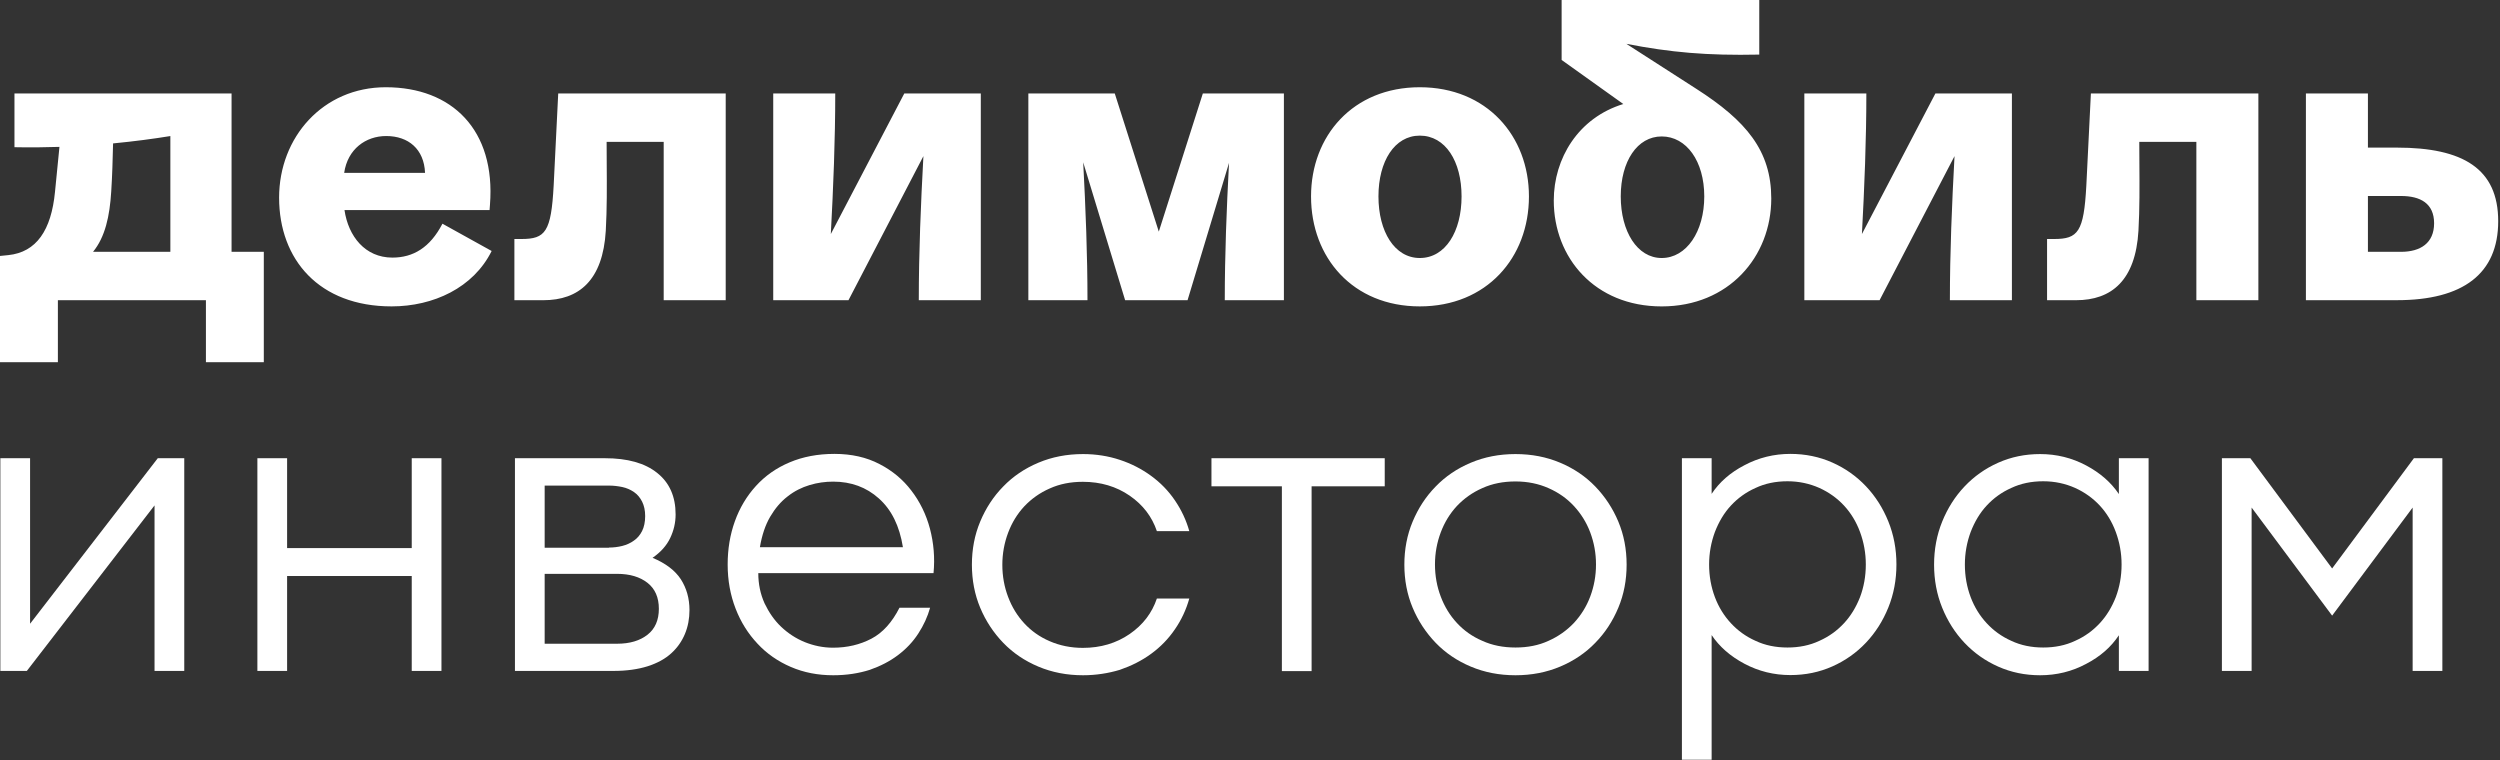 <?xml version="1.0" encoding="UTF-8"?> <svg xmlns="http://www.w3.org/2000/svg" width="1388" height="422" viewBox="0 0 1388 422" fill="none"><rect x="0" y="0" width="1388" height="422" fill="#333333" stroke="none"/><path d="M0.199 372.5V254.4H16.699V346.3L87.599 254.4H102.299V372.5H85.799V280.6L14.899 372.5H0.199Z" fill="white"></path><path d="M142.898 254.4H159.398V304.3H228.598V254.4H245.098V372.5H228.598V319.8H159.398V372.5H142.898V254.4Z" fill="white"></path><path d="M285.898 254.4H335.798C348.398 254.4 358.098 257.1 364.898 262.6C371.698 268 375.098 275.7 375.098 285.6C375.098 290.2 374.098 294.5 372.098 298.7C370.098 302.9 366.898 306.5 362.298 309.7C369.498 312.7 374.798 316.7 377.998 321.6C381.198 326.6 382.798 332.3 382.798 338.7C382.798 343.4 381.998 347.8 380.298 351.9C378.598 356 376.098 359.6 372.698 362.7C369.298 365.8 364.898 368.2 359.598 369.9C354.198 371.6 347.898 372.5 340.498 372.5H285.898V254.4ZM338.098 304C340.598 304 343.098 303.7 345.498 303.1C347.898 302.5 350.098 301.5 351.998 300.1C353.898 298.8 355.398 297 356.498 294.8C357.598 292.6 358.198 289.8 358.198 286.5C358.198 283.4 357.598 280.7 356.498 278.5C355.398 276.3 353.898 274.5 351.998 273.2C350.098 271.9 347.898 270.9 345.498 270.4C343.098 269.9 340.598 269.6 338.098 269.6H302.398V304.1H338.098V304ZM342.598 357.4C349.698 357.4 355.298 355.7 359.498 352.4C363.698 349.1 365.798 344.3 365.798 338C365.798 331.7 363.698 326.9 359.498 323.6C355.298 320.3 349.698 318.6 342.598 318.6H302.398V357.4H342.598Z" fill="white"></path><path d="M462.6 374.9C454.1 374.9 446.3 373.4 439.1 370.3C431.9 367.2 425.7 362.9 420.6 357.4C415.4 351.9 411.3 345.4 408.4 337.9C405.5 330.4 404 322.3 404 313.4C404 304.9 405.3 296.9 408 289.4C410.7 281.9 414.6 275.4 419.7 269.8C424.8 264.2 431 259.8 438.4 256.7C445.7 253.6 454 252 463.3 252C472.8 252 481.1 253.9 488.2 257.6C495.4 261.3 501.3 266.2 506 272.4C510.7 278.5 514.2 285.6 516.3 293.5C518.4 301.5 519.1 309.7 518.3 318.2H421C421 324.3 422.2 329.9 424.5 335C426.9 340 429.9 344.4 433.7 348C437.5 351.6 441.9 354.5 446.8 356.5C451.8 358.5 457 359.6 462.5 359.6C470.4 359.6 477.5 357.9 483.8 354.6C490.1 351.3 495.3 345.5 499.4 337.4H516.4C515 342.4 512.8 347.2 509.8 351.8C506.8 356.4 503.1 360.3 498.6 363.7C494.1 367.1 488.9 369.8 482.9 371.9C476.9 373.8 470.2 374.9 462.6 374.9ZM462.6 267.4C458.2 267.4 453.8 268 449.5 269.3C445.2 270.6 441.1 272.6 437.3 275.6C433.5 278.5 430.3 282.3 427.6 286.9C424.9 291.5 423 297.2 421.9 303.8H501.3C499.4 292 495 283 487.9 276.7C481 270.5 472.5 267.4 462.6 267.4Z" fill="white"></path><path d="M601.3 374.9C592.3 374.9 584.1 373.3 576.5 370.1C568.9 366.9 562.4 362.5 557 356.9C551.6 351.3 547.3 344.8 544.2 337.4C541.1 330 539.6 322 539.6 313.5C539.6 305 541.1 297 544.2 289.6C547.3 282.2 551.5 275.7 557 270.1C562.4 264.5 568.9 260.1 576.5 256.9C584.1 253.7 592.3 252.1 601.3 252.1C608.5 252.1 615.4 253.2 621.7 255.3C628.1 257.4 633.9 260.4 639.1 264.2C644.3 268 648.7 272.5 652.3 277.8C655.9 283.1 658.6 288.8 660.3 294.9H642.3C639.6 286.9 634.6 280.3 627.2 275.2C619.8 270.1 611.1 267.5 601.2 267.5C594.4 267.5 588.3 268.7 582.8 271.2C577.3 273.6 572.6 277 568.7 281.1C564.8 285.3 561.8 290.2 559.7 295.8C557.6 301.4 556.5 307.3 556.5 313.6C556.5 319.9 557.6 325.9 559.7 331.4C561.8 337 564.8 341.9 568.7 346.1C572.6 350.3 577.2 353.6 582.8 356C588.3 358.4 594.5 359.7 601.2 359.7C611.1 359.7 619.8 357.1 627.2 352C634.6 346.9 639.6 340.3 642.3 332.3H660.3C658.6 338.4 655.9 344.2 652.3 349.4C648.7 354.7 644.3 359.2 639.1 363C633.9 366.8 628.1 369.7 621.7 371.9C615.4 373.8 608.5 374.9 601.3 374.9Z" fill="white"></path><path d="M711.6 270H672.6V254.4H768.8V270H728.199V372.6H711.699V270H711.6Z" fill="white"></path><path d="M841.399 374.9C832.399 374.9 824.199 373.3 816.599 370.1C808.999 366.9 802.499 362.5 797.099 356.9C791.699 351.3 787.399 344.8 784.299 337.4C781.199 330 779.699 322 779.699 313.5C779.699 305 781.199 297 784.299 289.6C787.399 282.2 791.599 275.7 797.099 270.1C802.499 264.5 808.999 260.1 816.599 256.9C824.199 253.7 832.399 252.1 841.399 252.1C850.399 252.1 858.599 253.7 866.199 256.9C873.799 260.1 880.299 264.5 885.699 270.1C891.099 275.7 895.399 282.2 898.499 289.6C901.599 297 903.099 305 903.099 313.5C903.099 322 901.599 330 898.499 337.4C895.399 344.8 891.199 351.3 885.699 356.9C880.299 362.5 873.799 366.9 866.199 370.1C858.599 373.3 850.299 374.9 841.399 374.9ZM841.399 359.5C848.199 359.5 854.299 358.3 859.699 355.8C865.099 353.4 869.799 350.1 873.799 345.9C877.699 341.7 880.799 336.8 882.899 331.2C884.999 325.6 886.099 319.7 886.099 313.4C886.099 307.1 884.999 301.2 882.899 295.6C880.799 290 877.699 285.1 873.799 280.9C869.899 276.7 865.199 273.4 859.699 271C854.299 268.6 848.199 267.3 841.399 267.3C834.599 267.3 828.499 268.5 822.999 271C817.499 273.4 812.799 276.8 808.899 280.9C804.999 285.1 801.999 290 799.899 295.6C797.799 301.2 796.699 307.1 796.699 313.4C796.699 319.7 797.799 325.7 799.899 331.2C801.999 336.8 804.999 341.7 808.899 345.9C812.799 350.1 817.399 353.4 822.999 355.8C828.499 358.3 834.599 359.5 841.399 359.5Z" fill="white"></path><path d="M933.799 421.9V254.4H950.299V274.2C954.599 267.7 960.599 262.4 968.499 258.3C976.399 254.1 984.899 252 993.999 252C1002.3 252 1010.1 253.6 1017.3 256.8C1024.5 260 1030.7 264.4 1036 270C1041.3 275.6 1045.4 282.1 1048.4 289.5C1051.4 296.9 1052.9 304.9 1052.9 313.4C1052.9 321.9 1051.4 329.9 1048.4 337.3C1045.4 344.7 1041.3 351.2 1036 356.8C1030.7 362.4 1024.5 366.8 1017.3 370C1010.1 373.2 1002.4 374.8 993.999 374.8C984.899 374.8 976.399 372.7 968.499 368.5C960.599 364.3 954.599 359 950.299 352.6V421.8H933.799V421.9ZM992.399 359.5C998.899 359.5 1004.8 358.3 1010.1 355.8C1015.5 353.4 1020 350.1 1023.8 346C1027.6 341.9 1030.5 337.1 1032.7 331.5C1034.8 325.9 1035.9 319.9 1035.9 313.4C1035.9 307.1 1034.8 301.1 1032.7 295.4C1030.6 289.7 1027.6 284.8 1023.8 280.7C1020 276.6 1015.4 273.3 1010.1 270.9C1004.7 268.5 998.799 267.2 992.399 267.2C985.899 267.2 979.999 268.4 974.699 270.9C969.299 273.3 964.799 276.6 960.999 280.7C957.199 284.8 954.299 289.7 952.099 295.4C949.999 301.1 948.899 307.1 948.899 313.4C948.899 319.9 949.999 325.9 952.099 331.5C954.199 337.1 957.199 341.9 960.999 346C964.799 350.1 969.299 353.4 974.699 355.8C979.999 358.3 985.899 359.5 992.399 359.5Z" fill="white"></path><path d="M1132.7 374.9C1124.3 374.9 1116.6 373.3 1109.4 370.1C1102.2 366.9 1096 362.5 1090.7 356.9C1085.4 351.3 1081.3 344.8 1078.3 337.4C1075.3 330 1073.8 322 1073.8 313.5C1073.8 305 1075.3 297 1078.3 289.6C1081.3 282.2 1085.4 275.7 1090.7 270.1C1096 264.5 1102.2 260.1 1109.4 256.9C1116.6 253.7 1124.3 252.1 1132.7 252.1C1141.8 252.1 1150.3 254.2 1158.2 258.4C1166.1 262.6 1172.1 267.9 1176.4 274.3V254.4H1192.9V372.5H1176.4V352.7C1172.1 359.2 1166.1 364.5 1158.2 368.6C1150.4 372.8 1141.8 374.9 1132.7 374.9ZM1134.4 359.5C1140.9 359.5 1146.8 358.3 1152.1 355.8C1157.5 353.4 1162 350.1 1165.8 346C1169.6 341.9 1172.5 337.1 1174.7 331.5C1176.8 325.9 1177.9 319.9 1177.9 313.4C1177.9 307.1 1176.8 301.1 1174.7 295.4C1172.6 289.7 1169.6 284.8 1165.8 280.7C1162 276.6 1157.4 273.3 1152.1 270.9C1146.7 268.5 1140.8 267.2 1134.4 267.2C1127.9 267.2 1122 268.4 1116.7 270.9C1111.3 273.3 1106.8 276.6 1103 280.7C1099.2 284.8 1096.3 289.7 1094.1 295.4C1092 301.1 1090.9 307.1 1090.9 313.4C1090.9 319.9 1092 325.9 1094.1 331.5C1096.2 337.1 1099.2 341.9 1103 346C1106.8 350.1 1111.3 353.4 1116.7 355.8C1122 358.3 1127.9 359.5 1134.4 359.5Z" fill="white"></path><path d="M1249.4 254.4L1294.8 315.6L1340.2 254.4H1356V372.5H1339.5V281.8L1294.8 341.8L1250.1 281.8V372.5H1233.6V254.4H1249.4Z" fill="white"></path><path fill-rule="evenodd" clip-rule="evenodd" d="M941.85 49.353L902.941 24.332C927.178 29.06 947.731 30.938 976.744 30.308V0H867.014V33.29L901.266 57.752C876.245 65.403 862.653 87.965 862.653 111.346C862.653 143.032 885.381 170.12 922.568 170.12C959.755 170.12 983.409 142.569 983.409 110.206C983.397 83.569 969.402 67.031 941.85 49.353ZM922.568 143.246C909.024 143.246 899.84 128.55 899.84 109.042C899.84 89.533 909.024 75.752 922.568 75.752C936.338 75.752 946.211 89.522 946.211 109.042C946.211 128.562 936.338 143.246 922.568 143.246ZM727.89 109.04C727.89 75.524 751.081 48.436 788.268 48.436C825.455 48.436 848.871 75.524 848.871 109.04C848.871 143.019 825.455 170.107 788.268 170.107C751.081 170.107 727.89 143.019 727.89 109.04ZM765.314 109.04C765.314 128.548 774.26 143.245 788.268 143.245C802.501 143.245 811.459 128.548 811.459 109.04C811.459 89.532 802.501 75.299 788.268 75.299C774.272 75.299 765.314 89.532 765.314 109.04ZM191.256 116.621C193.395 131.187 202.674 143.02 217.857 143.02C229.346 143.02 238.755 137.507 245.646 124.201L272.96 139.349C262.861 159.772 240.597 170.108 217.406 170.108C177.225 170.108 154.96 144.161 154.96 109.73C154.96 76.215 179.292 48.437 214.186 48.437C250.909 48.437 275.253 72.092 272.033 113.639L271.808 116.621H191.256ZM235.987 95.96C235.441 82.785 226.744 75.525 214.424 75.525C203.054 75.525 192.991 82.785 191.09 95.96H235.987ZM1314.67 81.953H1330.74C1367.47 81.953 1387 93.656 1387 122.811C1387 151.966 1367.49 166.663 1330.76 166.663H1314.68H1303.66H1280.24V51.883H1314.67V81.953ZM1314.67 139.812H1333.04C1343.82 139.812 1351.41 134.977 1351.41 123.963C1351.41 112.95 1343.82 108.815 1333.04 108.815H1314.67V139.812ZM368.458 51.883H309.922L307.391 103.077C306.013 128.787 302.805 132.696 289.487 132.696H285.59V166.675H301.665C321.411 166.675 334.717 155.661 336.333 128.11C337.021 115.845 336.936 103.324 336.852 90.932V90.931V90.931V90.931V90.931V90.93V90.93V90.93V90.928V90.927V90.925V90.924V90.922V90.921V90.919C336.824 86.847 336.796 82.788 336.796 78.757H368.482V166.687H402.913V51.883H395.796H368.458ZM1074.54 51.883H1087.16H1103.24H1117.01V166.663H1082.58C1082.58 140.299 1083.7 113.378 1085.15 86.682L1043.55 166.663H1031.61H1029.77H1001.77V51.883H1036.2C1036.2 77.617 1035.14 103.873 1033.74 129.939L1074.54 51.883ZM128.562 51.883H105.145H94.583H8.031V81.727C16.609 81.906 24.962 81.822 33.005 81.549L30.534 106.522C28.466 127.872 20.197 140.038 4.598 141.642L0 142.105V152.893V166.663V201.093H32.137V166.663H114.328V201.093H146.466V166.663V152.893V139.812H128.562V51.883ZM94.583 75.537V139.812H51.657C58.358 131.627 60.913 120.102 61.756 106.297C62.326 97.552 62.576 88.487 62.778 79.624C74.671 78.484 85.399 77.034 94.583 75.537ZM502.068 51.883H514.697H530.772H544.542V166.663H510.111C510.111 140.299 511.228 113.378 512.678 86.682L471.083 166.663H459.143H457.301H429.298V51.883H463.729C463.729 77.617 462.672 103.873 461.27 129.939L502.068 51.883ZM1219.4 51.883H1160.86L1158.33 103.077C1156.95 128.787 1153.74 132.696 1140.43 132.696H1136.53V166.675H1152.6C1172.35 166.675 1185.66 155.661 1187.27 128.11C1187.96 115.844 1187.87 103.322 1187.79 90.93C1187.76 86.853 1187.73 82.791 1187.73 78.757H1219.42V166.687H1253.85V51.883H1246.73H1219.4ZM667.817 51.883H684.581H694.002H712.821V166.663H679.995C679.995 141.523 681.005 115.896 682.359 90.424L659.334 166.663H624.666L601.392 90.127C602.746 115.694 603.768 141.428 603.768 166.663H570.941V51.883H589.76H599.17H618.916L643.366 128.597L667.817 51.883Z" fill="white"></path></svg> 